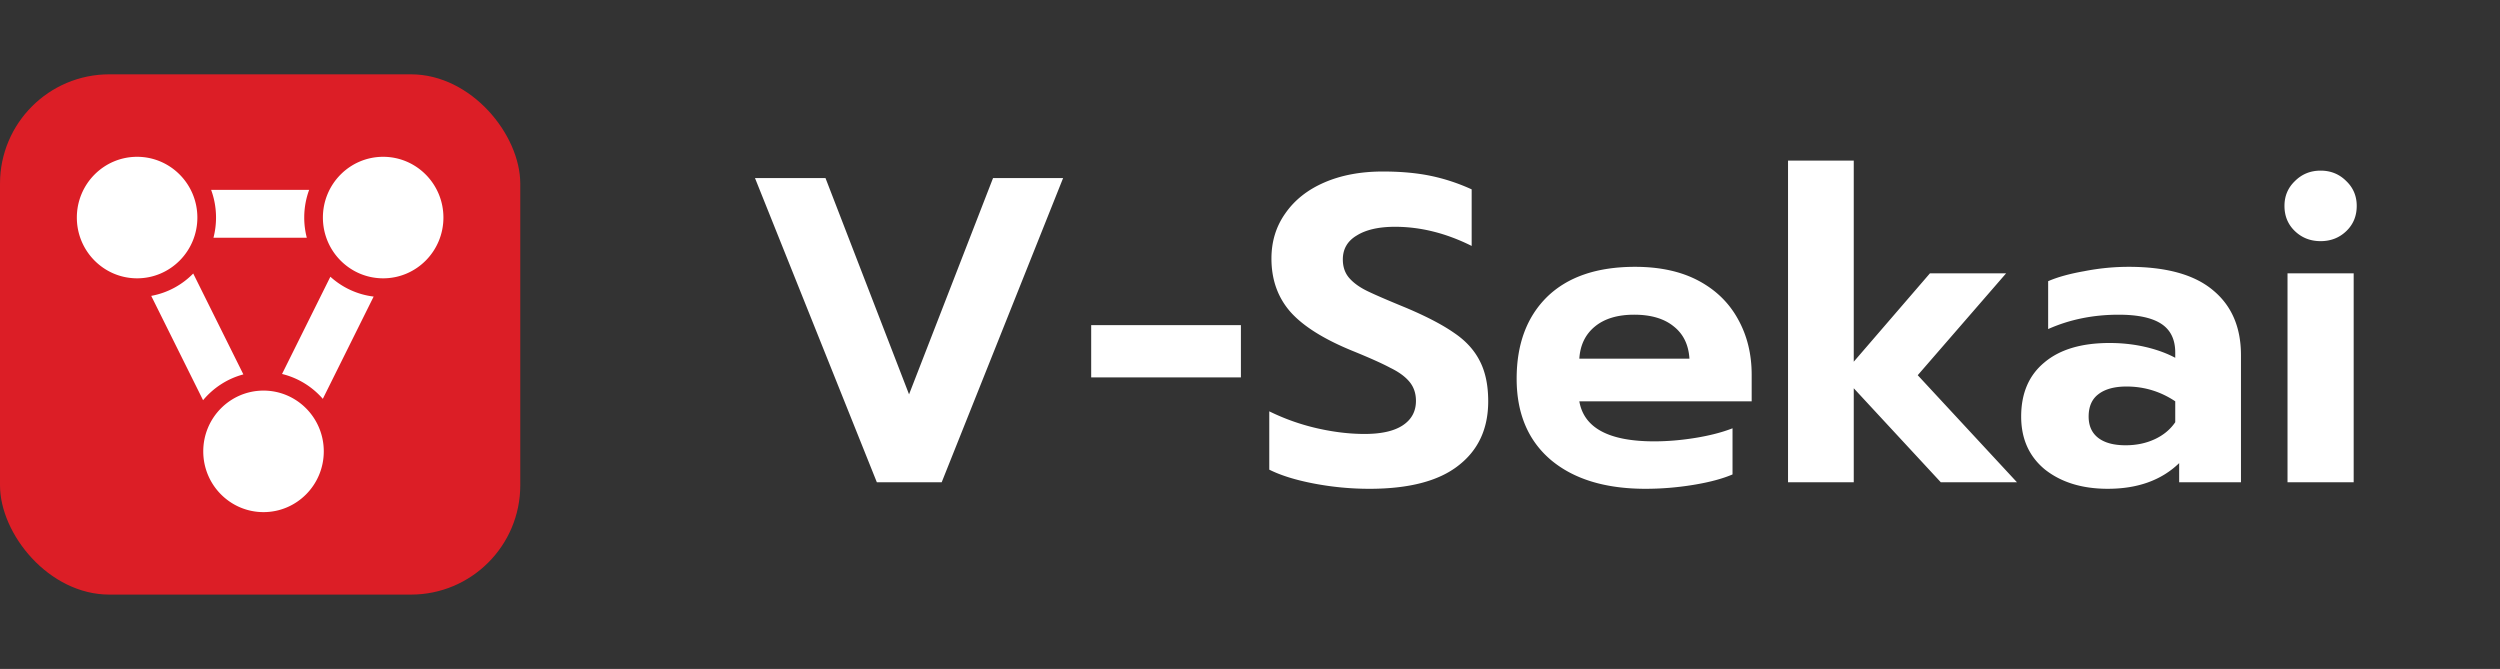 <svg xmlns="http://www.w3.org/2000/svg" fill="none" viewBox="0 0 370 99">
  <rect x="0" y="0" width="370" height="99" fill="#333333" stroke="none"/>
  <rect width="77" height="77" y="11" fill="#DC1E26" rx="16.18" />
  <path fill="#fff"
    d="M28.598 40.48c-1.653 1.686-3.807 2.871-6.218 3.31l7.674 15.441c1.528-1.834 3.6-3.191 5.965-3.819L28.598 40.48ZM47.777 59.029c-1.563-1.793-3.657-3.103-6.035-3.679l7.154-14.394c1.741 1.58 3.956 2.64 6.404 2.937L47.777 59.029ZM45.755 28.1H31.245c.47 1.276.727 2.658.727 4.099a11.889 11.889 0 0 1-.38 2.989h13.815a11.889 11.889 0 0 1-.38-2.989c0-1.442.257-2.822.727-4.099ZM65.626 32.199c0 4.966-3.993 8.992-8.918 8.992-4.925 0-8.918-4.026-8.918-8.992s3.993-8.992 8.918-8.992c4.925 0 8.918 4.026 8.918 8.992ZM29.21 32.199c0 4.966-3.993 8.992-8.918 8.992-4.925 0-8.918-4.026-8.918-8.992s3.993-8.992 8.918-8.992c4.925 0 8.918 4.026 8.918 8.992ZM47.919 66.801c0 4.966-3.993 8.992-8.918 8.992-4.925 0-8.918-4.026-8.918-8.992s3.993-8.992 8.918-8.992c4.925 0 8.918 4.026 8.918 8.992ZM111.736 26.349h10.435l12.368 32.015 12.433-32.015h10.37L139.37 71.376h-9.597l-18.037-45.027Zm49.759 21.773h22.159v7.73h-22.159V48.122Zm41.173 24.22c-2.748 0-5.475-.258-8.181-.773-2.705-.515-4.917-1.202-6.635-2.061v-8.632c2.276 1.117 4.638 1.954 7.086 2.512 2.448.558 4.788.837 7.021.837 2.491 0 4.381-.429 5.669-1.288 1.288-.859 1.933-2.061 1.933-3.607 0-1.117-.323-2.061-.967-2.834-.644-.773-1.589-1.46-2.834-2.061-1.202-.644-3.071-1.482-5.604-2.512-4.209-1.718-7.258-3.629-9.147-5.733-1.89-2.147-2.835-4.788-2.835-7.923 0-2.534.688-4.767 2.062-6.699 1.374-1.976 3.306-3.5 5.797-4.574 2.491-1.074 5.368-1.61 8.632-1.61 2.662 0 5.024.215 7.086.644 2.061.429 4.079 1.095 6.055 1.997v8.374c-3.779-1.889-7.558-2.834-11.337-2.834-2.405 0-4.295.429-5.669 1.288-1.374.816-2.061 1.997-2.061 3.543 0 1.117.322 2.04.966 2.77.644.73 1.546 1.374 2.705 1.933 1.16.558 3.049 1.374 5.669 2.448 3.049 1.288 5.432 2.534 7.15 3.736 1.718 1.159 2.985 2.555 3.801 4.187.816 1.589 1.224 3.564 1.224 5.926 0 4.08-1.482 7.258-4.445 9.534-2.92 2.276-7.301 3.414-13.141 3.414Zm40.863 0c-5.926 0-10.586-1.417-13.978-4.251-3.393-2.877-5.089-6.893-5.089-12.046 0-5.11 1.503-9.147 4.509-12.11 3.049-2.963 7.386-4.445 13.012-4.445 3.693 0 6.828.687 9.404 2.061 2.577 1.374 4.531 3.285 5.862 5.733 1.332 2.405 1.997 5.132 1.997 8.181v3.929H233.74c.687 3.951 4.38 5.926 11.079 5.926 1.975 0 4.015-.172 6.12-.515 2.104-.344 3.929-.816 5.475-1.417v6.828c-1.503.644-3.436 1.159-5.798 1.546-2.361.387-4.723.58-7.085.58Zm6.506-19.26c-.129-2.061-.902-3.65-2.319-4.767-1.417-1.159-3.371-1.739-5.862-1.739-2.448 0-4.38.58-5.797 1.739-1.418 1.159-2.191 2.748-2.319 4.767h16.297Zm14.591-29.309h9.727v29.76l11.272-13.076H296.9l-13.076 15.073 14.687 15.846h-11.273l-12.883-13.914v13.914h-9.727V23.773Zm47.324 48.569c-3.779 0-6.871-.945-9.276-2.834-2.362-1.932-3.543-4.552-3.543-7.859 0-3.436 1.138-6.098 3.414-7.987 2.276-1.933 5.497-2.899 9.663-2.899 1.846 0 3.607.193 5.282.58 1.674.387 3.156.923 4.444 1.61v-.773c0-1.933-.687-3.35-2.061-4.251-1.374-.902-3.478-1.353-6.313-1.353-3.779 0-7.257.709-10.435 2.126V41.616c1.374-.601 3.156-1.095 5.346-1.482 2.191-.429 4.381-.644 6.571-.644 5.583 0 9.748 1.159 12.496 3.478 2.749 2.276 4.123 5.475 4.123 9.598v18.809h-9.147v-2.834c-2.62 2.534-6.141 3.8-10.564 3.8Zm2.641-6.441c1.589 0 3.027-.301 4.316-.902 1.288-.601 2.297-1.439 3.027-2.512v-3.092c-2.19-1.46-4.595-2.19-7.214-2.19-1.804 0-3.2.387-4.187 1.159-.945.73-1.417 1.825-1.417 3.285 0 1.374.472 2.426 1.417 3.156.944.73 2.297 1.095 4.058 1.095Zm28.856-30.211c-1.503 0-2.77-.494-3.801-1.482-1.031-.988-1.546-2.233-1.546-3.736 0-1.46.515-2.684 1.546-3.672 1.031-1.031 2.298-1.546 3.801-1.546 1.503 0 2.77.515 3.8 1.546 1.031.988 1.546 2.212 1.546 3.672 0 1.503-.515 2.748-1.546 3.736-1.03.988-2.297 1.482-3.8 1.482Zm-4.896 4.767h9.791v30.92h-9.791V40.456Z" />
</svg>